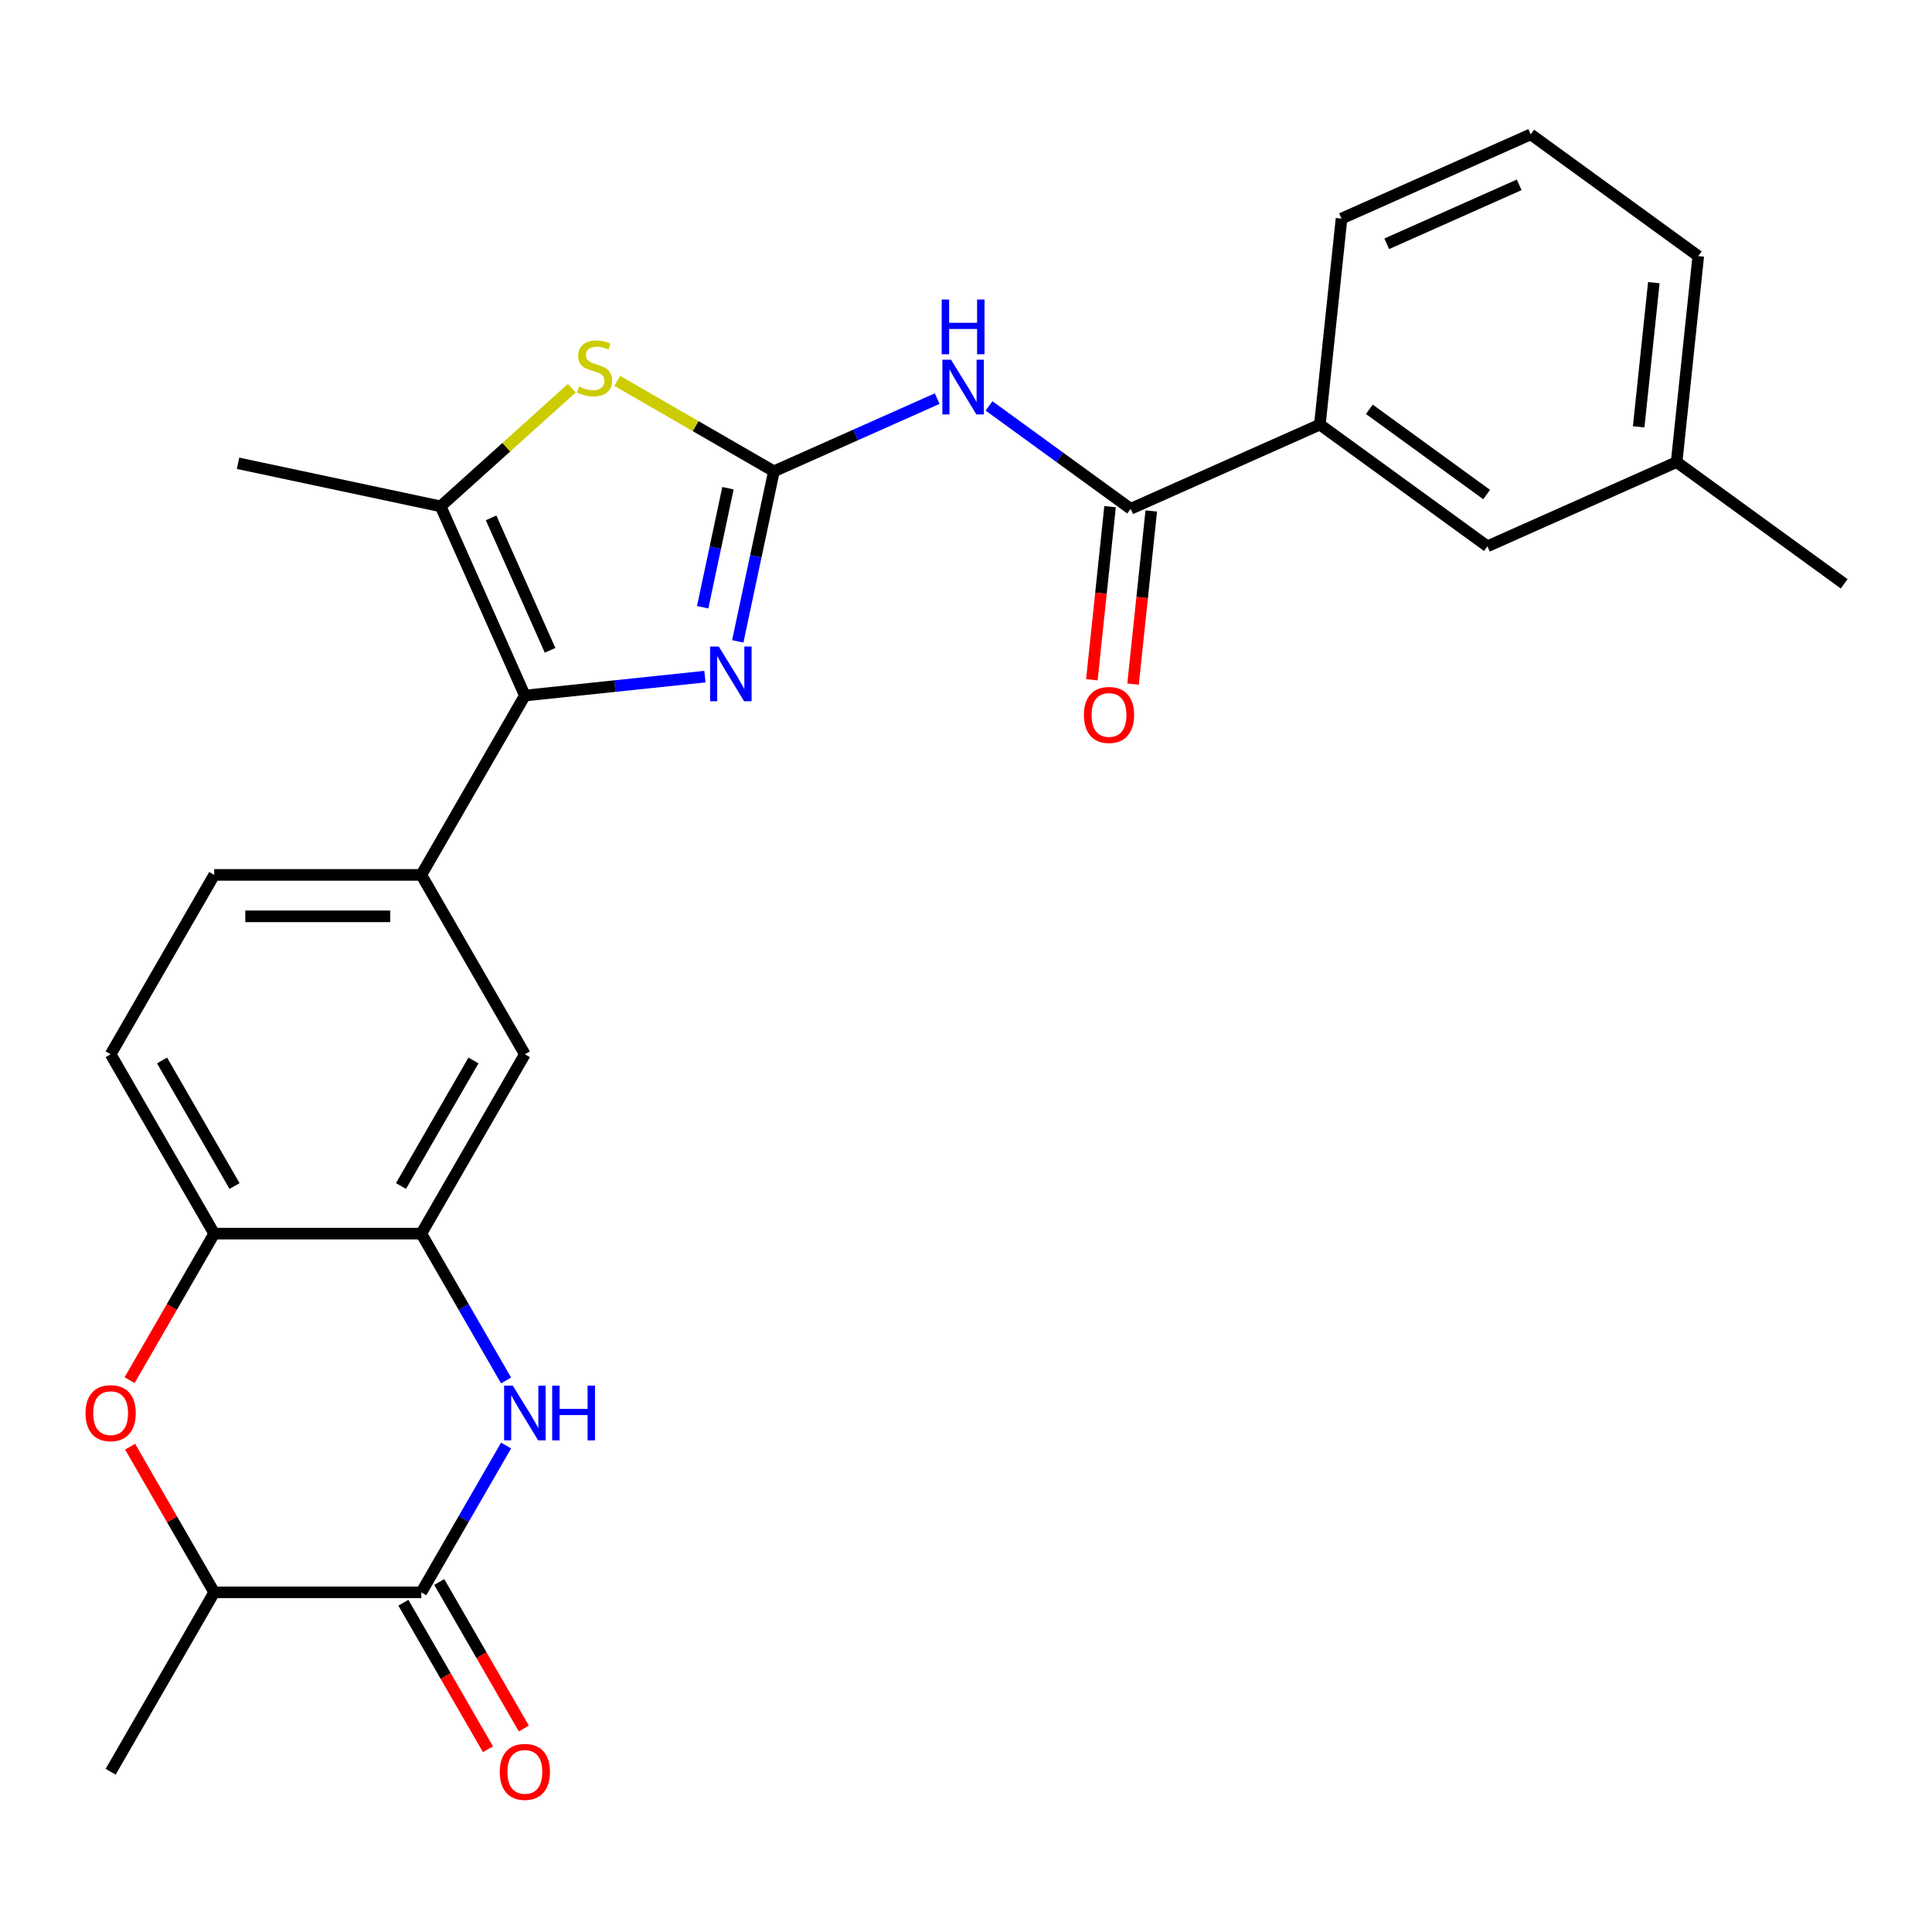 <?xml version='1.0' encoding='iso-8859-1'?>
<svg version='1.1' baseProfile='full'
              xmlns='http://www.w3.org/2000/svg'
                      xmlns:rdkit='http://www.rdkit.org/xml'
                      xmlns:xlink='http://www.w3.org/1999/xlink'
                  xml:space='preserve'
width='1000px' height='1000px' viewBox='0 0 1000 1000'>
<!-- END OF HEADER -->
<rect style='opacity:1.0;fill:#FFFFFF;stroke:none' width='1000' height='1000' x='0' y='0'> </rect>
<path class='bond-0' d='M 400.571,243.952 L 391.216,287.96' style='fill:none;fill-rule:evenodd;stroke:#000000;stroke-width:6px;stroke-linecap:butt;stroke-linejoin:miter;stroke-opacity:1' />
<path class='bond-0' d='M 391.216,287.96 L 381.862,331.969' style='fill:none;fill-rule:evenodd;stroke:#0000FF;stroke-width:6px;stroke-linecap:butt;stroke-linejoin:miter;stroke-opacity:1' />
<path class='bond-0' d='M 376.793,252.697 L 370.245,283.503' style='fill:none;fill-rule:evenodd;stroke:#000000;stroke-width:6px;stroke-linecap:butt;stroke-linejoin:miter;stroke-opacity:1' />
<path class='bond-0' d='M 370.245,283.503 L 363.697,314.309' style='fill:none;fill-rule:evenodd;stroke:#0000FF;stroke-width:6px;stroke-linecap:butt;stroke-linejoin:miter;stroke-opacity:1' />
<path class='bond-2' d='M 400.571,243.952 L 442.827,225.138' style='fill:none;fill-rule:evenodd;stroke:#000000;stroke-width:6px;stroke-linecap:butt;stroke-linejoin:miter;stroke-opacity:1' />
<path class='bond-2' d='M 442.827,225.138 L 485.083,206.325' style='fill:none;fill-rule:evenodd;stroke:#0000FF;stroke-width:6px;stroke-linecap:butt;stroke-linejoin:miter;stroke-opacity:1' />
<path class='bond-3' d='M 400.571,243.952 L 360.032,220.547' style='fill:none;fill-rule:evenodd;stroke:#000000;stroke-width:6px;stroke-linecap:butt;stroke-linejoin:miter;stroke-opacity:1' />
<path class='bond-3' d='M 360.032,220.547 L 319.493,197.142' style='fill:none;fill-rule:evenodd;stroke:#CCCC00;stroke-width:6px;stroke-linecap:butt;stroke-linejoin:miter;stroke-opacity:1' />
<path class='bond-1' d='M 364.863,350.219 L 318.266,355.117' style='fill:none;fill-rule:evenodd;stroke:#0000FF;stroke-width:6px;stroke-linecap:butt;stroke-linejoin:miter;stroke-opacity:1' />
<path class='bond-1' d='M 318.266,355.117 L 271.67,360.014' style='fill:none;fill-rule:evenodd;stroke:#000000;stroke-width:6px;stroke-linecap:butt;stroke-linejoin:miter;stroke-opacity:1' />
<path class='bond-10' d='M 271.67,360.014 L 218.07,452.852' style='fill:none;fill-rule:evenodd;stroke:#000000;stroke-width:6px;stroke-linecap:butt;stroke-linejoin:miter;stroke-opacity:1' />
<path class='bond-27' d='M 271.67,360.014 L 228.068,262.083' style='fill:none;fill-rule:evenodd;stroke:#000000;stroke-width:6px;stroke-linecap:butt;stroke-linejoin:miter;stroke-opacity:1' />
<path class='bond-27' d='M 284.716,336.604 L 254.195,268.052' style='fill:none;fill-rule:evenodd;stroke:#000000;stroke-width:6px;stroke-linecap:butt;stroke-linejoin:miter;stroke-opacity:1' />
<path class='bond-7' d='M 511.923,210.1 L 548.576,236.73' style='fill:none;fill-rule:evenodd;stroke:#0000FF;stroke-width:6px;stroke-linecap:butt;stroke-linejoin:miter;stroke-opacity:1' />
<path class='bond-7' d='M 548.576,236.73 L 585.229,263.36' style='fill:none;fill-rule:evenodd;stroke:#000000;stroke-width:6px;stroke-linecap:butt;stroke-linejoin:miter;stroke-opacity:1' />
<path class='bond-5' d='M 295.973,200.941 L 262.021,231.512' style='fill:none;fill-rule:evenodd;stroke:#CCCC00;stroke-width:6px;stroke-linecap:butt;stroke-linejoin:miter;stroke-opacity:1' />
<path class='bond-5' d='M 262.021,231.512 L 228.068,262.083' style='fill:none;fill-rule:evenodd;stroke:#000000;stroke-width:6px;stroke-linecap:butt;stroke-linejoin:miter;stroke-opacity:1' />
<path class='bond-4' d='M 261.948,714.525 L 240.009,676.526' style='fill:none;fill-rule:evenodd;stroke:#0000FF;stroke-width:6px;stroke-linecap:butt;stroke-linejoin:miter;stroke-opacity:1' />
<path class='bond-4' d='M 240.009,676.526 L 218.07,638.527' style='fill:none;fill-rule:evenodd;stroke:#000000;stroke-width:6px;stroke-linecap:butt;stroke-linejoin:miter;stroke-opacity:1' />
<path class='bond-6' d='M 261.948,748.205 L 240.009,786.204' style='fill:none;fill-rule:evenodd;stroke:#0000FF;stroke-width:6px;stroke-linecap:butt;stroke-linejoin:miter;stroke-opacity:1' />
<path class='bond-6' d='M 240.009,786.204 L 218.07,824.203' style='fill:none;fill-rule:evenodd;stroke:#000000;stroke-width:6px;stroke-linecap:butt;stroke-linejoin:miter;stroke-opacity:1' />
<path class='bond-21' d='M 228.068,262.083 L 123.211,239.794' style='fill:none;fill-rule:evenodd;stroke:#000000;stroke-width:6px;stroke-linecap:butt;stroke-linejoin:miter;stroke-opacity:1' />
<path class='bond-15' d='M 208.787,829.563 L 230.679,867.482' style='fill:none;fill-rule:evenodd;stroke:#000000;stroke-width:6px;stroke-linecap:butt;stroke-linejoin:miter;stroke-opacity:1' />
<path class='bond-15' d='M 230.679,867.482 L 252.571,905.4' style='fill:none;fill-rule:evenodd;stroke:#FF0000;stroke-width:6px;stroke-linecap:butt;stroke-linejoin:miter;stroke-opacity:1' />
<path class='bond-15' d='M 227.354,818.843 L 249.247,856.762' style='fill:none;fill-rule:evenodd;stroke:#000000;stroke-width:6px;stroke-linecap:butt;stroke-linejoin:miter;stroke-opacity:1' />
<path class='bond-15' d='M 249.247,856.762 L 271.139,894.681' style='fill:none;fill-rule:evenodd;stroke:#FF0000;stroke-width:6px;stroke-linecap:butt;stroke-linejoin:miter;stroke-opacity:1' />
<path class='bond-30' d='M 218.07,824.203 L 110.871,824.203' style='fill:none;fill-rule:evenodd;stroke:#000000;stroke-width:6px;stroke-linecap:butt;stroke-linejoin:miter;stroke-opacity:1' />
<path class='bond-14' d='M 585.229,263.36 L 683.161,219.758' style='fill:none;fill-rule:evenodd;stroke:#000000;stroke-width:6px;stroke-linecap:butt;stroke-linejoin:miter;stroke-opacity:1' />
<path class='bond-16' d='M 574.568,262.24 L 569.858,307.046' style='fill:none;fill-rule:evenodd;stroke:#000000;stroke-width:6px;stroke-linecap:butt;stroke-linejoin:miter;stroke-opacity:1' />
<path class='bond-16' d='M 569.858,307.046 L 565.149,351.852' style='fill:none;fill-rule:evenodd;stroke:#FF0000;stroke-width:6px;stroke-linecap:butt;stroke-linejoin:miter;stroke-opacity:1' />
<path class='bond-16' d='M 595.89,264.481 L 591.181,309.287' style='fill:none;fill-rule:evenodd;stroke:#000000;stroke-width:6px;stroke-linecap:butt;stroke-linejoin:miter;stroke-opacity:1' />
<path class='bond-16' d='M 591.181,309.287 L 586.472,354.093' style='fill:none;fill-rule:evenodd;stroke:#FF0000;stroke-width:6px;stroke-linecap:butt;stroke-linejoin:miter;stroke-opacity:1' />
<path class='bond-8' d='M 218.07,638.527 L 271.67,545.69' style='fill:none;fill-rule:evenodd;stroke:#000000;stroke-width:6px;stroke-linecap:butt;stroke-linejoin:miter;stroke-opacity:1' />
<path class='bond-8' d='M 207.543,613.882 L 245.063,548.895' style='fill:none;fill-rule:evenodd;stroke:#000000;stroke-width:6px;stroke-linecap:butt;stroke-linejoin:miter;stroke-opacity:1' />
<path class='bond-29' d='M 218.07,638.527 L 110.871,638.527' style='fill:none;fill-rule:evenodd;stroke:#000000;stroke-width:6px;stroke-linecap:butt;stroke-linejoin:miter;stroke-opacity:1' />
<path class='bond-9' d='M 67.086,714.365 L 88.978,676.446' style='fill:none;fill-rule:evenodd;stroke:#FF0000;stroke-width:6px;stroke-linecap:butt;stroke-linejoin:miter;stroke-opacity:1' />
<path class='bond-9' d='M 88.978,676.446 L 110.871,638.527' style='fill:none;fill-rule:evenodd;stroke:#000000;stroke-width:6px;stroke-linecap:butt;stroke-linejoin:miter;stroke-opacity:1' />
<path class='bond-12' d='M 67.34,748.805 L 89.105,786.504' style='fill:none;fill-rule:evenodd;stroke:#FF0000;stroke-width:6px;stroke-linecap:butt;stroke-linejoin:miter;stroke-opacity:1' />
<path class='bond-12' d='M 89.105,786.504 L 110.871,824.203' style='fill:none;fill-rule:evenodd;stroke:#000000;stroke-width:6px;stroke-linecap:butt;stroke-linejoin:miter;stroke-opacity:1' />
<path class='bond-13' d='M 218.07,452.852 L 271.67,545.69' style='fill:none;fill-rule:evenodd;stroke:#000000;stroke-width:6px;stroke-linecap:butt;stroke-linejoin:miter;stroke-opacity:1' />
<path class='bond-17' d='M 218.07,452.852 L 110.871,452.852' style='fill:none;fill-rule:evenodd;stroke:#000000;stroke-width:6px;stroke-linecap:butt;stroke-linejoin:miter;stroke-opacity:1' />
<path class='bond-17' d='M 201.99,474.292 L 126.951,474.292' style='fill:none;fill-rule:evenodd;stroke:#000000;stroke-width:6px;stroke-linecap:butt;stroke-linejoin:miter;stroke-opacity:1' />
<path class='bond-11' d='M 110.871,638.527 L 57.271,545.69' style='fill:none;fill-rule:evenodd;stroke:#000000;stroke-width:6px;stroke-linecap:butt;stroke-linejoin:miter;stroke-opacity:1' />
<path class='bond-11' d='M 121.398,613.882 L 83.878,548.895' style='fill:none;fill-rule:evenodd;stroke:#000000;stroke-width:6px;stroke-linecap:butt;stroke-linejoin:miter;stroke-opacity:1' />
<path class='bond-24' d='M 110.871,824.203 L 57.271,917.041' style='fill:none;fill-rule:evenodd;stroke:#000000;stroke-width:6px;stroke-linecap:butt;stroke-linejoin:miter;stroke-opacity:1' />
<path class='bond-18' d='M 683.161,219.758 L 769.887,282.769' style='fill:none;fill-rule:evenodd;stroke:#000000;stroke-width:6px;stroke-linecap:butt;stroke-linejoin:miter;stroke-opacity:1' />
<path class='bond-18' d='M 708.772,211.864 L 769.48,255.972' style='fill:none;fill-rule:evenodd;stroke:#000000;stroke-width:6px;stroke-linecap:butt;stroke-linejoin:miter;stroke-opacity:1' />
<path class='bond-22' d='M 683.161,219.758 L 694.366,113.146' style='fill:none;fill-rule:evenodd;stroke:#000000;stroke-width:6px;stroke-linecap:butt;stroke-linejoin:miter;stroke-opacity:1' />
<path class='bond-19' d='M 110.871,452.852 L 57.271,545.69' style='fill:none;fill-rule:evenodd;stroke:#000000;stroke-width:6px;stroke-linecap:butt;stroke-linejoin:miter;stroke-opacity:1' />
<path class='bond-20' d='M 769.887,282.769 L 867.819,239.166' style='fill:none;fill-rule:evenodd;stroke:#000000;stroke-width:6px;stroke-linecap:butt;stroke-linejoin:miter;stroke-opacity:1' />
<path class='bond-26' d='M 867.819,239.166 L 954.545,302.177' style='fill:none;fill-rule:evenodd;stroke:#000000;stroke-width:6px;stroke-linecap:butt;stroke-linejoin:miter;stroke-opacity:1' />
<path class='bond-28' d='M 867.819,239.166 L 879.024,132.554' style='fill:none;fill-rule:evenodd;stroke:#000000;stroke-width:6px;stroke-linecap:butt;stroke-linejoin:miter;stroke-opacity:1' />
<path class='bond-28' d='M 848.177,220.933 L 856.021,146.305' style='fill:none;fill-rule:evenodd;stroke:#000000;stroke-width:6px;stroke-linecap:butt;stroke-linejoin:miter;stroke-opacity:1' />
<path class='bond-23' d='M 694.366,113.146 L 792.298,69.544' style='fill:none;fill-rule:evenodd;stroke:#000000;stroke-width:6px;stroke-linecap:butt;stroke-linejoin:miter;stroke-opacity:1' />
<path class='bond-23' d='M 717.776,126.192 L 786.329,95.67' style='fill:none;fill-rule:evenodd;stroke:#000000;stroke-width:6px;stroke-linecap:butt;stroke-linejoin:miter;stroke-opacity:1' />
<path class='bond-25' d='M 792.298,69.544 L 879.024,132.554' style='fill:none;fill-rule:evenodd;stroke:#000000;stroke-width:6px;stroke-linecap:butt;stroke-linejoin:miter;stroke-opacity:1' />
<path  class='atom-1' d='M 372.023 334.649
L 381.303 349.649
Q 382.223 351.129, 383.703 353.809
Q 385.183 356.489, 385.263 356.649
L 385.263 334.649
L 389.023 334.649
L 389.023 362.969
L 385.143 362.969
L 375.183 346.569
Q 374.023 344.649, 372.783 342.449
Q 371.583 340.249, 371.223 339.569
L 371.223 362.969
L 367.543 362.969
L 367.543 334.649
L 372.023 334.649
' fill='#0000FF'/>
<path  class='atom-3' d='M 492.243 186.19
L 501.523 201.19
Q 502.443 202.67, 503.923 205.35
Q 505.403 208.03, 505.483 208.19
L 505.483 186.19
L 509.243 186.19
L 509.243 214.51
L 505.363 214.51
L 495.403 198.11
Q 494.243 196.19, 493.003 193.99
Q 491.803 191.79, 491.443 191.11
L 491.443 214.51
L 487.763 214.51
L 487.763 186.19
L 492.243 186.19
' fill='#0000FF'/>
<path  class='atom-3' d='M 487.423 155.038
L 491.263 155.038
L 491.263 167.078
L 505.743 167.078
L 505.743 155.038
L 509.583 155.038
L 509.583 183.358
L 505.743 183.358
L 505.743 170.278
L 491.263 170.278
L 491.263 183.358
L 487.423 183.358
L 487.423 155.038
' fill='#0000FF'/>
<path  class='atom-4' d='M 299.733 200.072
Q 300.053 200.192, 301.373 200.752
Q 302.693 201.312, 304.133 201.672
Q 305.613 201.992, 307.053 201.992
Q 309.733 201.992, 311.293 200.712
Q 312.853 199.392, 312.853 197.112
Q 312.853 195.552, 312.053 194.592
Q 311.293 193.632, 310.093 193.112
Q 308.893 192.592, 306.893 191.992
Q 304.373 191.232, 302.853 190.512
Q 301.373 189.792, 300.293 188.272
Q 299.253 186.752, 299.253 184.192
Q 299.253 180.632, 301.653 178.432
Q 304.093 176.232, 308.893 176.232
Q 312.173 176.232, 315.893 177.792
L 314.973 180.872
Q 311.573 179.472, 309.013 179.472
Q 306.253 179.472, 304.733 180.632
Q 303.213 181.752, 303.253 183.712
Q 303.253 185.232, 304.013 186.152
Q 304.813 187.072, 305.933 187.592
Q 307.093 188.112, 309.013 188.712
Q 311.573 189.512, 313.093 190.312
Q 314.613 191.112, 315.693 192.752
Q 316.813 194.352, 316.813 197.112
Q 316.813 201.032, 314.173 203.152
Q 311.573 205.232, 307.213 205.232
Q 304.693 205.232, 302.773 204.672
Q 300.893 204.152, 298.653 203.232
L 299.733 200.072
' fill='#CCCC00'/>
<path  class='atom-5' d='M 265.41 717.205
L 274.69 732.205
Q 275.61 733.685, 277.09 736.365
Q 278.57 739.045, 278.65 739.205
L 278.65 717.205
L 282.41 717.205
L 282.41 745.525
L 278.53 745.525
L 268.57 729.125
Q 267.41 727.205, 266.17 725.005
Q 264.97 722.805, 264.61 722.125
L 264.61 745.525
L 260.93 745.525
L 260.93 717.205
L 265.41 717.205
' fill='#0000FF'/>
<path  class='atom-5' d='M 285.81 717.205
L 289.65 717.205
L 289.65 729.245
L 304.13 729.245
L 304.13 717.205
L 307.97 717.205
L 307.97 745.525
L 304.13 745.525
L 304.13 732.445
L 289.65 732.445
L 289.65 745.525
L 285.81 745.525
L 285.81 717.205
' fill='#0000FF'/>
<path  class='atom-10' d='M 44.271 731.445
Q 44.271 724.645, 47.631 720.845
Q 50.991 717.045, 57.271 717.045
Q 63.551 717.045, 66.911 720.845
Q 70.271 724.645, 70.271 731.445
Q 70.271 738.325, 66.871 742.245
Q 63.471 746.125, 57.271 746.125
Q 51.031 746.125, 47.631 742.245
Q 44.271 738.365, 44.271 731.445
M 57.271 742.925
Q 61.591 742.925, 63.911 740.045
Q 66.271 737.125, 66.271 731.445
Q 66.271 725.885, 63.911 723.085
Q 61.591 720.245, 57.271 720.245
Q 52.951 720.245, 50.591 723.045
Q 48.271 725.845, 48.271 731.445
Q 48.271 737.165, 50.591 740.045
Q 52.951 742.925, 57.271 742.925
' fill='#FF0000'/>
<path  class='atom-16' d='M 258.67 917.121
Q 258.67 910.321, 262.03 906.521
Q 265.39 902.721, 271.67 902.721
Q 277.95 902.721, 281.31 906.521
Q 284.67 910.321, 284.67 917.121
Q 284.67 924.001, 281.27 927.921
Q 277.87 931.801, 271.67 931.801
Q 265.43 931.801, 262.03 927.921
Q 258.67 924.041, 258.67 917.121
M 271.67 928.601
Q 275.99 928.601, 278.31 925.721
Q 280.67 922.801, 280.67 917.121
Q 280.67 911.561, 278.31 908.761
Q 275.99 905.921, 271.67 905.921
Q 267.35 905.921, 264.99 908.721
Q 262.67 911.521, 262.67 917.121
Q 262.67 922.841, 264.99 925.721
Q 267.35 928.601, 271.67 928.601
' fill='#FF0000'/>
<path  class='atom-17' d='M 561.024 370.053
Q 561.024 363.253, 564.384 359.453
Q 567.744 355.653, 574.024 355.653
Q 580.304 355.653, 583.664 359.453
Q 587.024 363.253, 587.024 370.053
Q 587.024 376.933, 583.624 380.853
Q 580.224 384.733, 574.024 384.733
Q 567.784 384.733, 564.384 380.853
Q 561.024 376.973, 561.024 370.053
M 574.024 381.533
Q 578.344 381.533, 580.664 378.653
Q 583.024 375.733, 583.024 370.053
Q 583.024 364.493, 580.664 361.693
Q 578.344 358.853, 574.024 358.853
Q 569.704 358.853, 567.344 361.653
Q 565.024 364.453, 565.024 370.053
Q 565.024 375.773, 567.344 378.653
Q 569.704 381.533, 574.024 381.533
' fill='#FF0000'/>
</svg>
